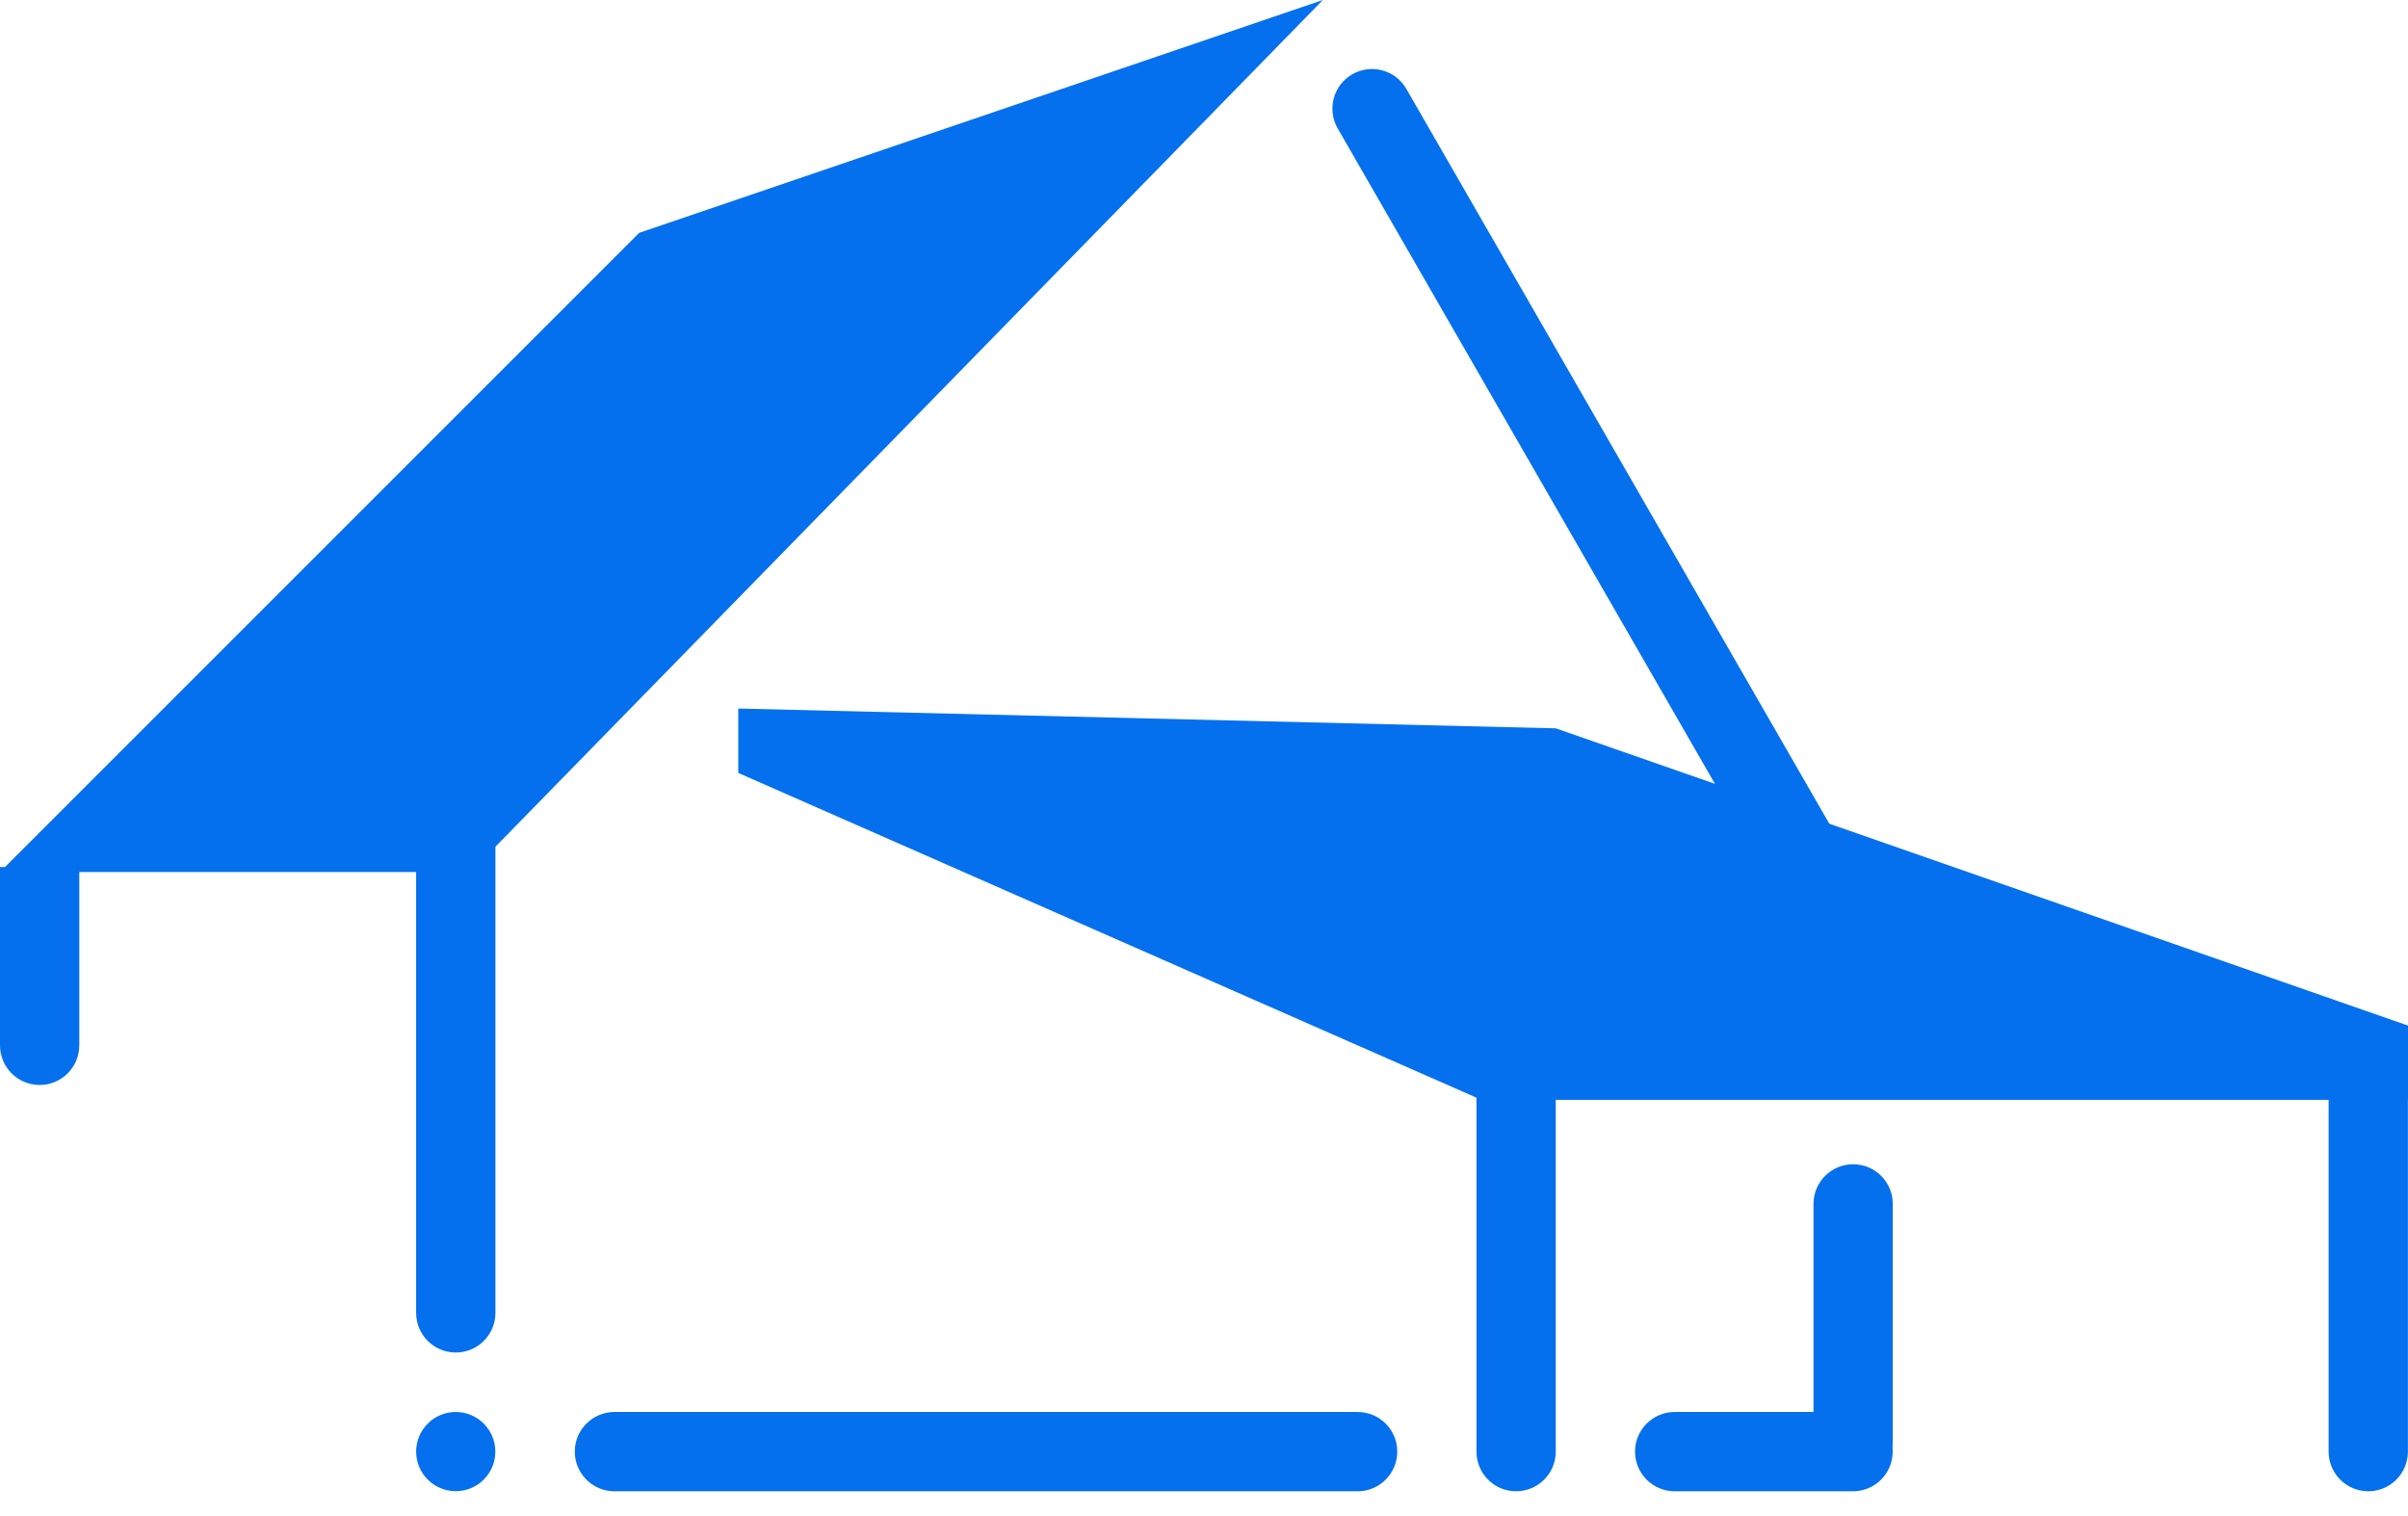 <svg width="27" height="17" viewBox="0 0 27 17" fill="none" xmlns="http://www.w3.org/2000/svg">
<path d="M17.445 8.167L8.278 7.945V8.667L16.611 12.333H27V11.5L17.445 8.167Z" fill="#0470EE"/>
<path d="M16.555 12.166H17.444V16.277C17.444 16.523 17.245 16.722 16.999 16.722C16.754 16.722 16.555 16.523 16.555 16.277V12.166Z" fill="#0470EE"/>
<path d="M4.666 8.611H5.555V14.722C5.555 14.967 5.356 15.166 5.11 15.166C4.865 15.166 4.666 14.967 4.666 14.722V8.611Z" fill="#0470EE"/>
<path d="M0 9.722H0.889V11.722C0.889 11.967 0.69 12.166 0.444 12.166C0.199 12.166 0 11.967 0 11.722V9.722Z" fill="#0470EE"/>
<path d="M20.334 13.5C20.334 13.254 20.533 13.055 20.778 13.055C21.024 13.055 21.223 13.254 21.223 13.5V16.166C21.223 16.412 21.024 16.611 20.778 16.611C20.533 16.611 20.334 16.412 20.334 16.166V13.5Z" fill="#0470EE"/>
<path d="M18.777 16.722C18.532 16.722 18.333 16.523 18.333 16.277C18.333 16.032 18.532 15.833 18.777 15.833L20.777 15.833C21.023 15.833 21.222 16.032 21.222 16.277C21.222 16.523 21.023 16.722 20.777 16.722L18.777 16.722Z" fill="#0470EE"/>
<path d="M6.89 16.722C6.644 16.722 6.445 16.523 6.445 16.277C6.445 16.032 6.644 15.833 6.89 15.833L15.223 15.833C15.468 15.833 15.667 16.032 15.667 16.277C15.667 16.523 15.468 16.722 15.223 16.722L6.89 16.722Z" fill="#0470EE"/>
<path d="M14.999 1.44C14.877 1.227 14.95 0.955 15.162 0.833C15.375 0.711 15.647 0.784 15.769 0.997L20.987 10.063C21.109 10.275 21.036 10.547 20.823 10.67C20.611 10.792 20.339 10.719 20.217 10.506L14.999 1.44Z" fill="#0470EE"/>
<path d="M26.11 12.166H26.999V16.277C26.999 16.523 26.8 16.722 26.555 16.722C26.309 16.722 26.11 16.523 26.11 16.277V12.166Z" fill="#0470EE"/>
<path d="M14.833 0L7.167 2.611L0 9.778H5.278L14.833 0Z" fill="#0470EE"/>
<circle cx="5.11" cy="16.277" r="0.444" fill="#0470EE"/>
</svg>
